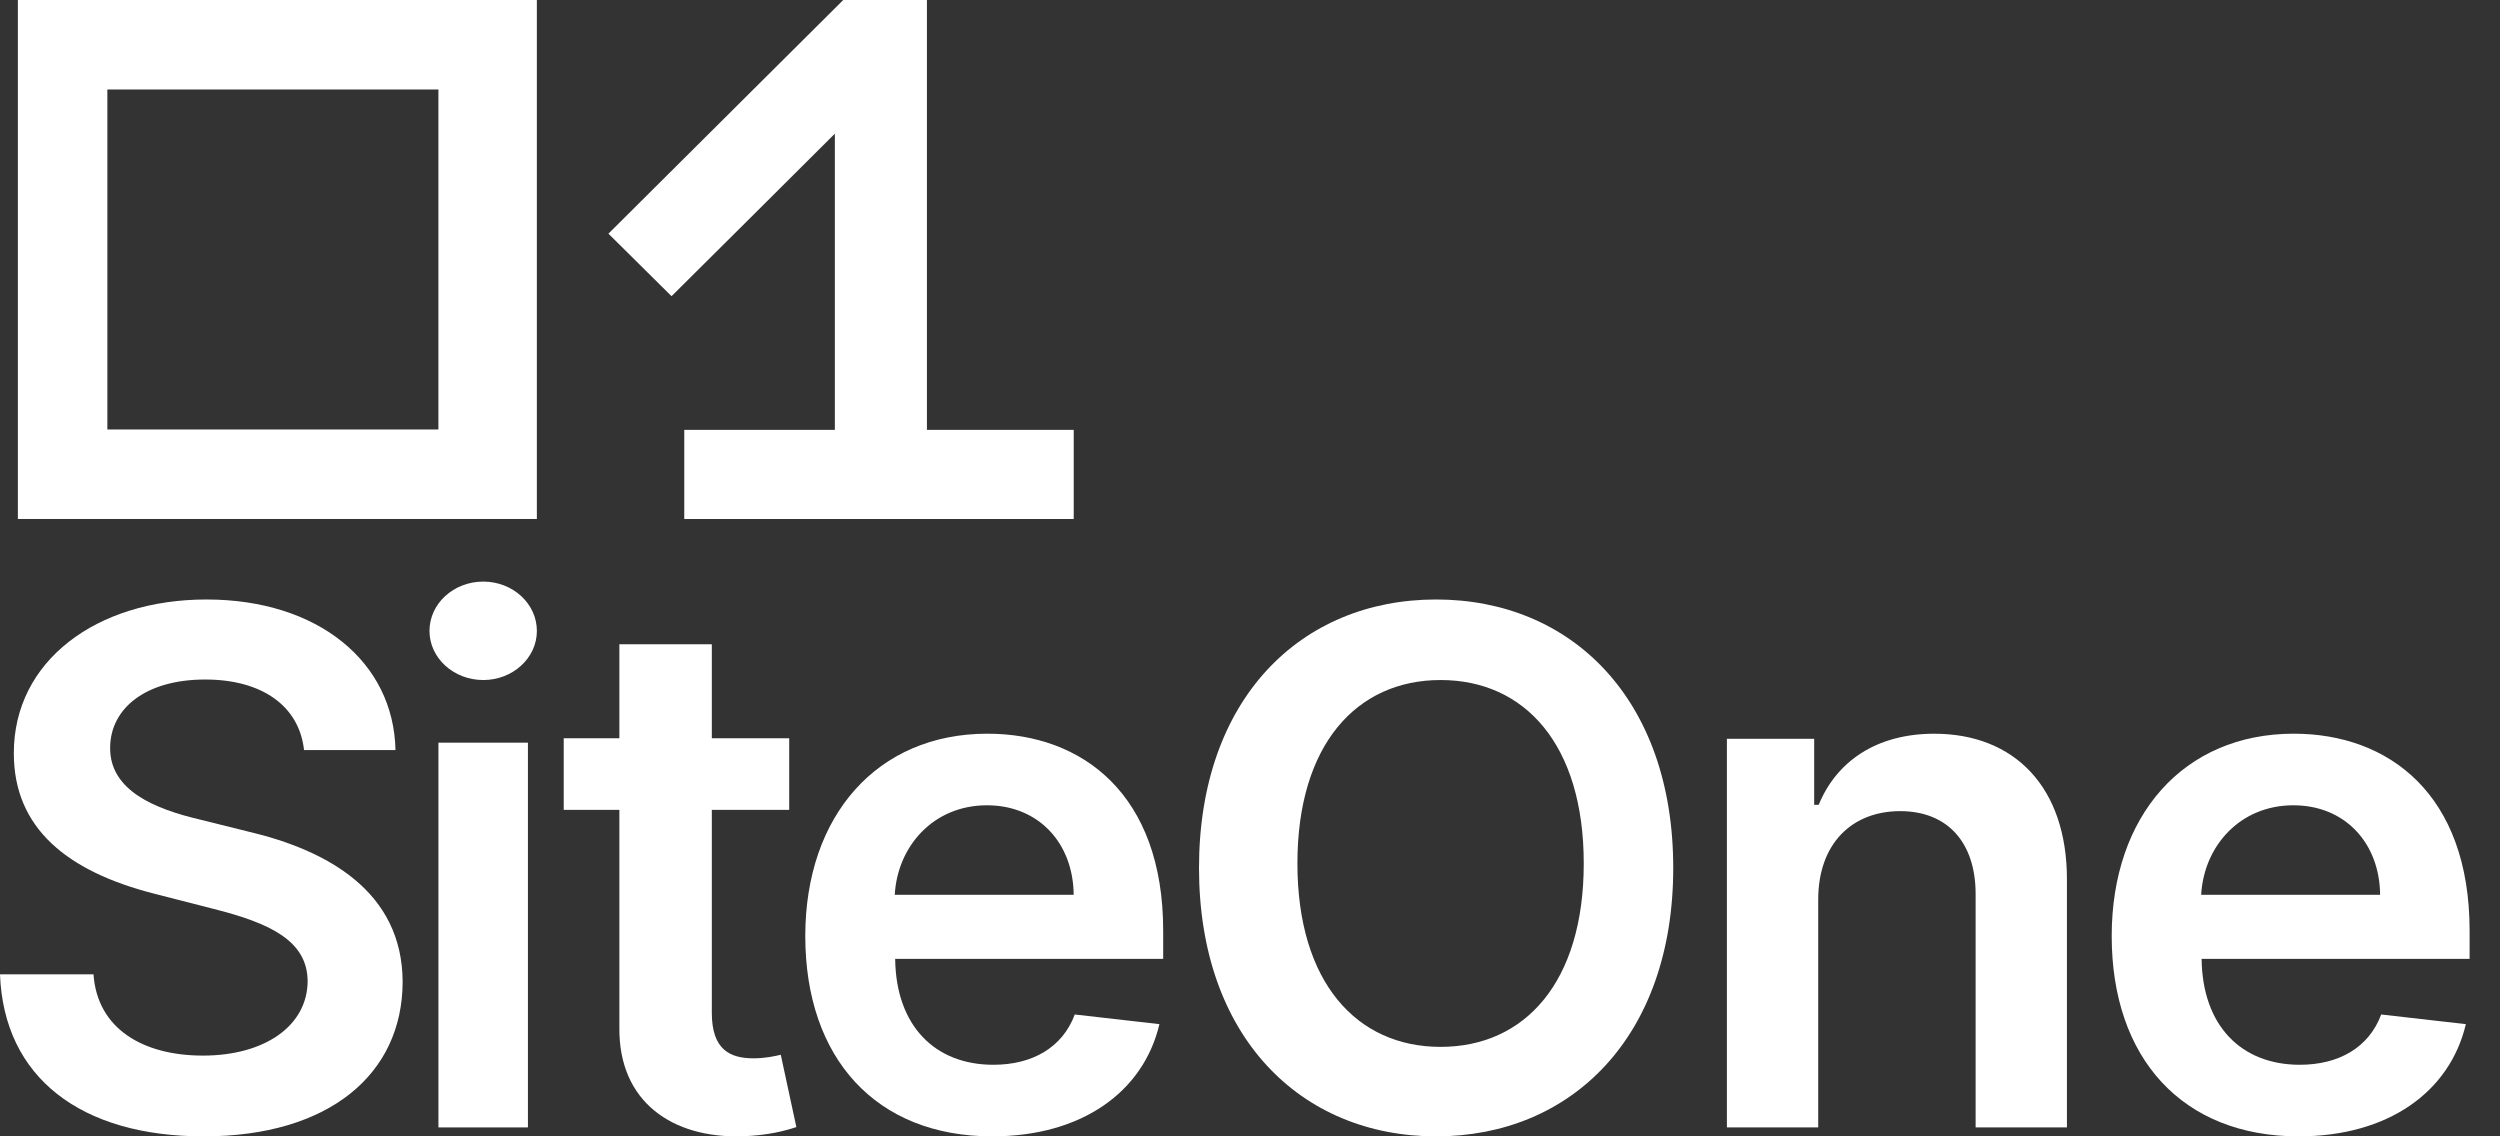 <svg width="88" height="40" viewBox="0 0 88 40" fill="none" xmlns="http://www.w3.org/2000/svg">
<rect x="0" y="0" width="88" height="40" fill="#333333" stroke="none"/>
<path d="M29.387 4.705V15.131H24.086V18.268H37.795V15.131H32.628V0H29.682L21.417 8.225L23.638 10.426C23.647 10.426 29.387 4.705 29.387 4.705Z" fill="white"/>
<path fill-rule="evenodd" clip-rule="evenodd" d="M0.629 0H18.897V18.268H0.629V0ZM3.779 15.118H15.432V3.15H3.779V15.118Z" fill="white"/>
<path fill-rule="evenodd" clip-rule="evenodd" d="M80.741 25.826C84.074 25.826 86.93 27.945 86.93 32.761V33.753H77.497C77.523 36.103 78.89 37.48 80.953 37.48C82.328 37.48 83.386 36.872 83.818 35.71L86.798 36.05C86.234 38.436 84.065 40 80.909 40C76.827 40 74.332 37.256 74.332 32.949C74.332 28.713 76.862 25.826 80.741 25.826ZM80.727 28.346C78.842 28.346 77.577 29.786 77.481 31.496H83.78C83.763 29.672 82.541 28.346 80.727 28.346Z" fill="white"/>
<path d="M68.086 25.827C66.044 25.827 64.641 26.807 64.019 28.329H63.859V26.005H60.787V39.685H64.001V31.669C64.001 29.692 65.191 28.552 66.887 28.552C68.547 28.552 69.542 29.648 69.542 31.473V39.685H72.756V30.975C72.765 27.697 70.9 25.827 68.086 25.827Z" fill="white"/>
<path fill-rule="evenodd" clip-rule="evenodd" d="M42.205 30.551C42.205 24.605 45.779 21.102 50.551 21.102C55.314 21.102 58.898 24.605 58.898 30.551C58.898 36.497 55.314 40 50.551 40C45.779 40 42.205 36.488 42.205 30.551ZM45.669 30.393C45.669 34.578 47.754 36.85 50.709 36.85C53.672 36.85 55.748 34.578 55.748 30.393C55.748 26.209 53.672 23.937 50.709 23.937C47.754 23.937 45.669 26.209 45.669 30.393Z" fill="white"/>
<path fill-rule="evenodd" clip-rule="evenodd" d="M28.346 32.949C28.346 28.713 30.876 25.826 34.755 25.826C38.087 25.826 40.944 27.945 40.944 32.761V33.753H31.51C31.537 36.103 32.903 37.48 34.967 37.48C36.342 37.48 37.4 36.872 37.832 35.71L40.812 36.05C40.248 38.436 38.079 40 34.922 40C30.84 40 28.346 37.256 28.346 32.949ZM34.741 28.346C32.856 28.346 31.591 29.786 31.495 31.496H37.794C37.777 29.672 36.555 28.346 34.741 28.346Z" fill="white"/>
<path d="M26.53 37.253C25.712 37.253 25.056 36.965 25.056 35.651V28.508H27.78V25.988H25.056V22.677H21.802V25.988H19.843V28.508H21.802V36.191C21.784 38.791 23.672 40.069 26.117 39.997C27.043 39.97 27.681 39.79 28.032 39.673L27.483 37.127C27.303 37.172 26.935 37.253 26.53 37.253Z" fill="white"/>
<path d="M17.012 20.472C15.966 20.472 15.118 21.248 15.118 22.209C15.118 23.161 15.966 23.937 17.012 23.937C18.05 23.937 18.898 23.161 18.898 22.209C18.898 21.248 18.05 20.472 17.012 20.472Z" fill="white"/>
<rect x="15.433" y="26.142" width="3.15" height="13.543" fill="white"/>
<path d="M8.746 29.273L7.015 28.843C5.5 28.484 3.859 27.847 3.877 26.314C3.886 24.932 5.13 23.919 7.222 23.919C9.214 23.919 10.531 24.843 10.702 26.403H13.921C13.858 23.3 11.198 21.102 7.267 21.102C3.39 21.102 0.478 23.273 0.487 26.52C0.487 29.157 2.371 30.672 5.41 31.453L7.51 31.991C9.503 32.493 10.819 33.112 10.829 34.538C10.819 36.107 9.323 37.157 7.141 37.157C5.049 37.157 3.426 36.224 3.291 34.296H0C0.135 37.946 2.867 40 7.168 40C11.595 40 14.164 37.803 14.173 34.565C14.164 31.381 11.523 29.928 8.746 29.273Z" fill="white"/>
</svg>
